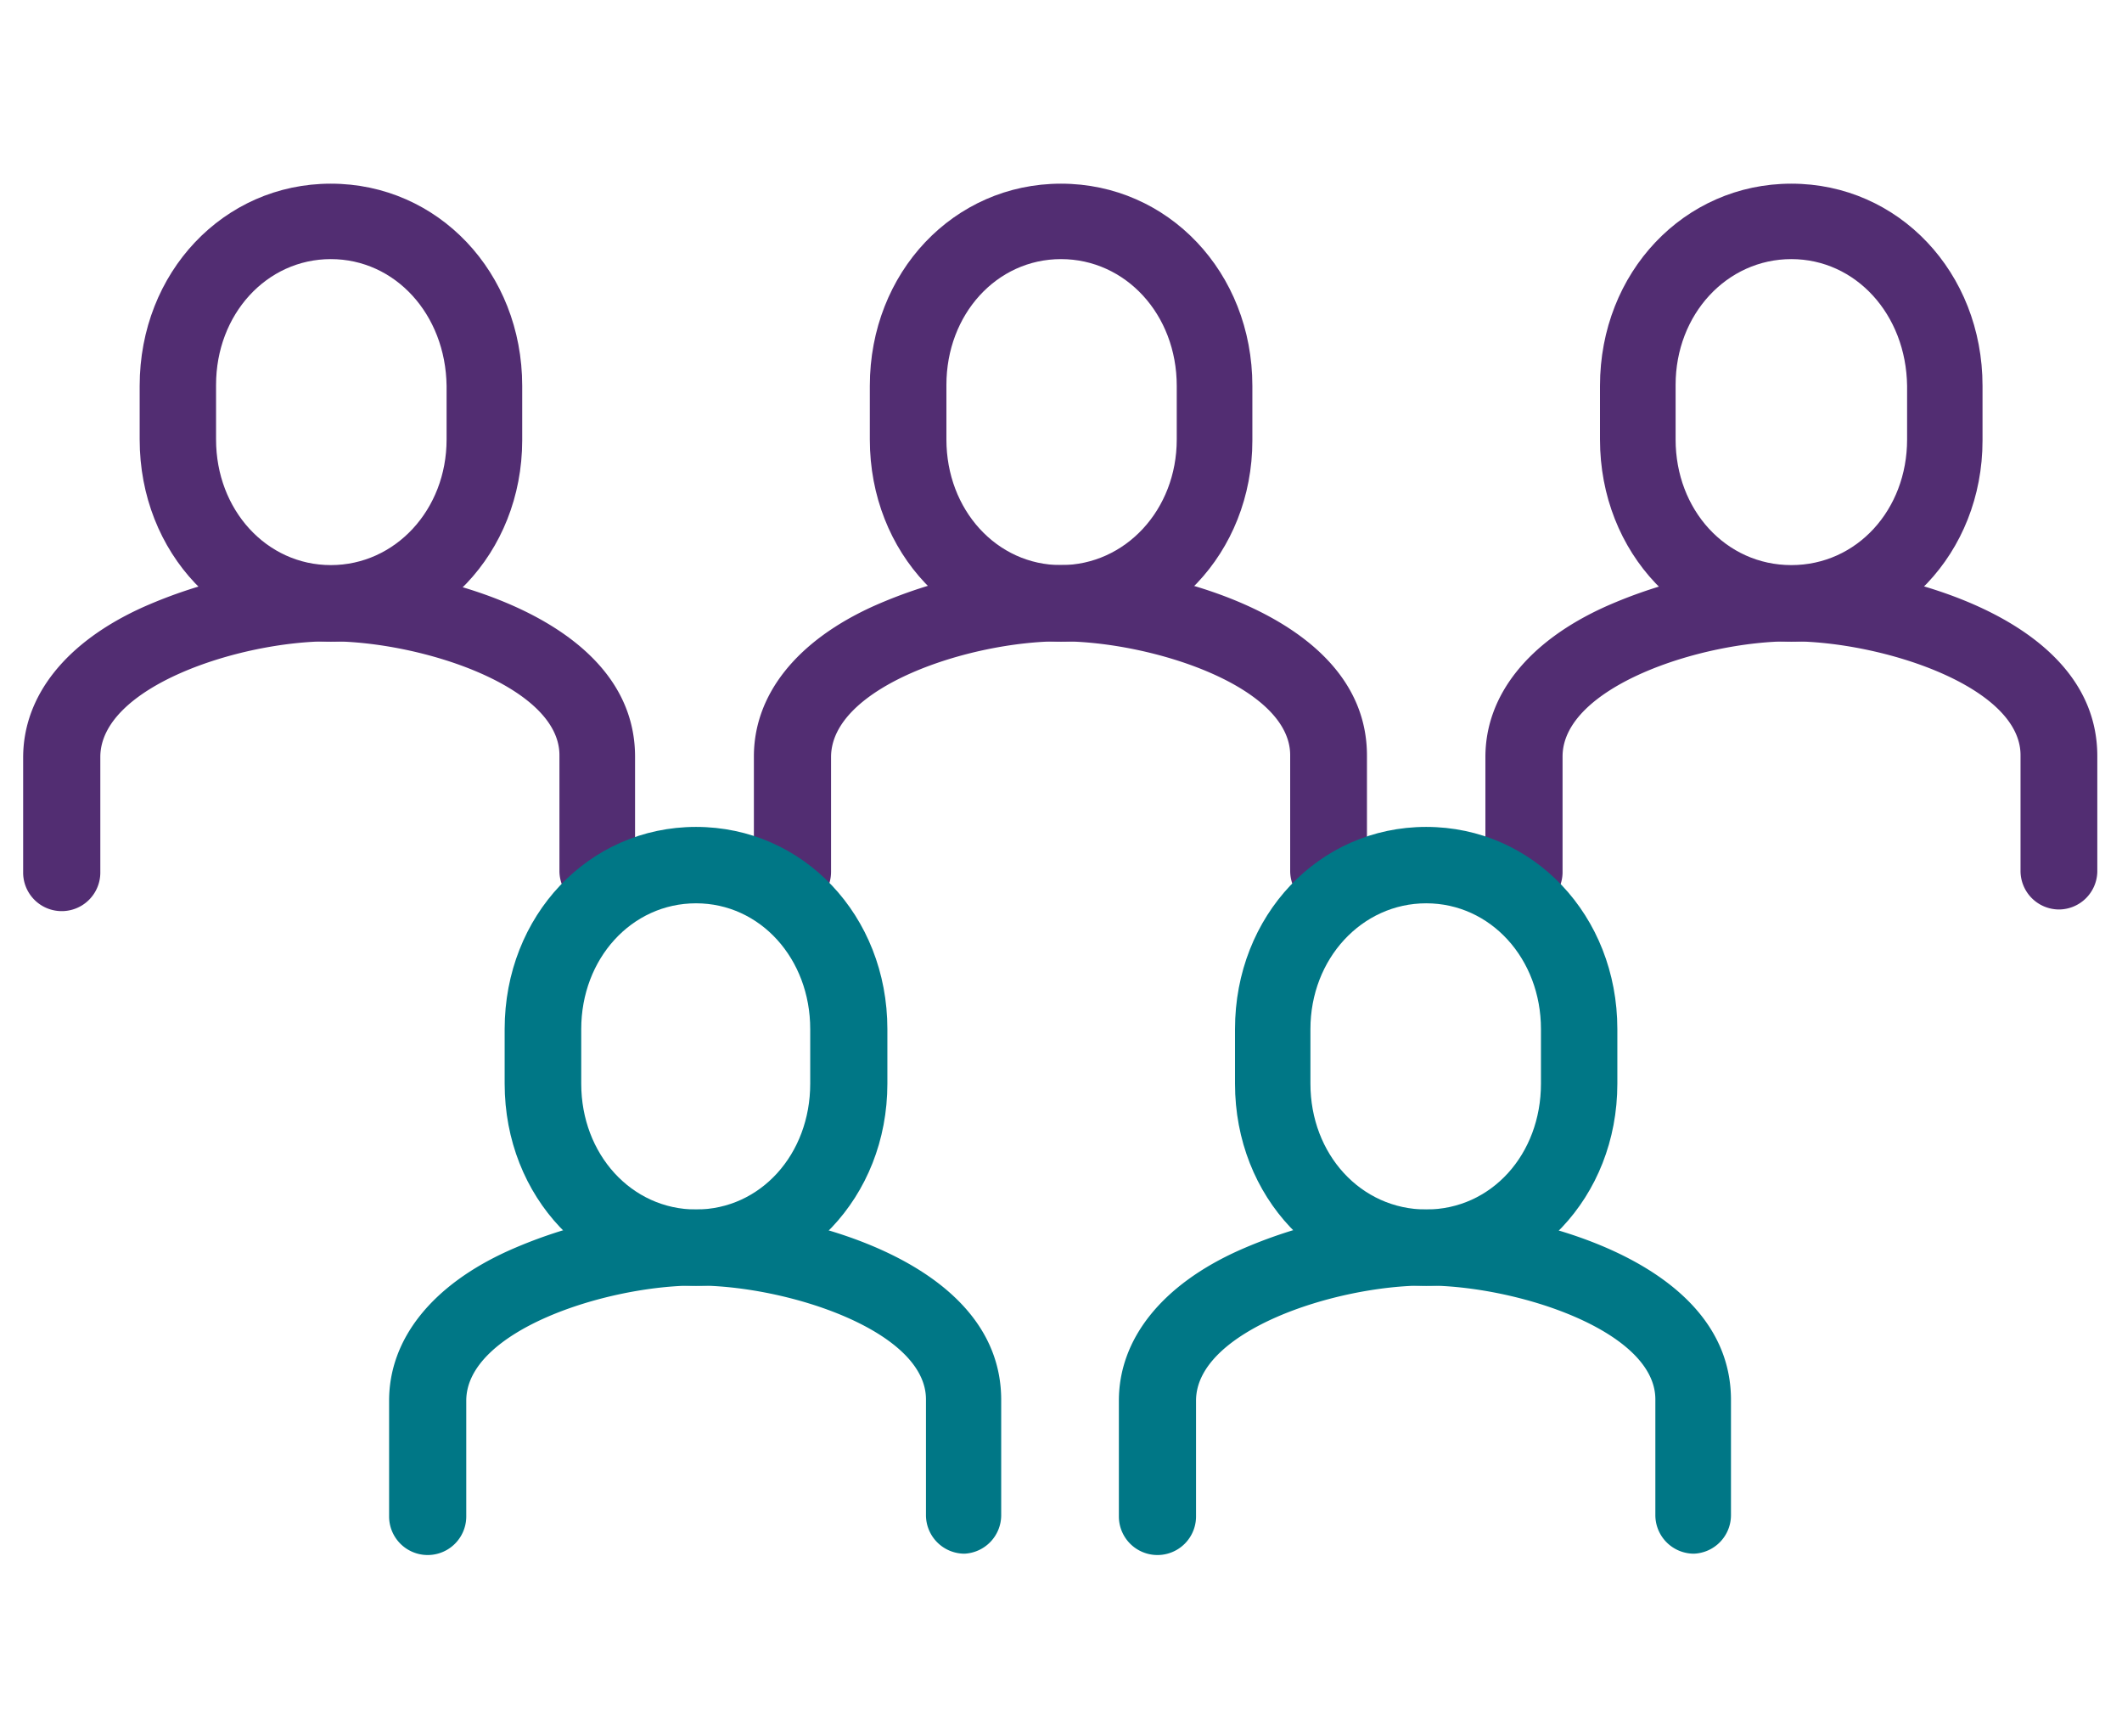 <svg xmlns="http://www.w3.org/2000/svg" viewBox="0 0 110 90"><defs><style>.a{fill:#522d72;}.b{fill:#007786;}</style></defs><path class="a" d="M17.15,33.26c-5.56,0-9.91-4.6-9.91-10.48V20c0-5.88,4.35-10.48,9.91-10.48s9.92,4.6,9.92,10.48v2.83C27.06,28.66,22.71,33.26,17.15,33.26Zm0-19.83c-3.33,0-5.95,2.86-5.95,6.52v2.83c0,3.65,2.62,6.51,5.95,6.51s6-2.86,6-6.51V20C23.1,16.29,20.48,13.43,17.15,13.43Z"/><path class="a" d="M31,47.14a2,2,0,0,1-2-2v-6c0-3.55-7.17-5.9-11.9-5.9s-11.9,2.37-11.9,6v5.94a2,2,0,1,1-4,.09v-6c0-3.2,2.21-6,6.24-7.81a24.7,24.7,0,0,1,9.62-2.11c5,0,15.86,2.49,15.86,9.87v6a2,2,0,0,1-2,2Z"/><path class="a" d="M55,33.26c-5.56,0-9.91-4.6-9.91-10.48V20c0-5.88,4.35-10.48,9.91-10.48s9.92,4.6,9.92,10.48v2.83C64.92,28.66,60.56,33.26,55,33.26Zm0-19.83c-3.33,0-5.94,2.86-5.94,6.52v2.83c0,3.65,2.61,6.51,5.94,6.51s6-2.86,6-6.51V20C61,16.29,58.34,13.43,55,13.43Z"/><path class="a" d="M68.88,47.14a2,2,0,0,1-2-2v-6c0-3.55-7.16-5.9-11.9-5.9s-11.9,2.37-11.9,6v5.95a2,2,0,0,1-4,0h0V39.21c0-3.2,2.21-6,6.24-7.81A24.7,24.7,0,0,1,55,29.29c5,0,15.86,2.49,15.86,9.87v6A2,2,0,0,1,68.88,47.14Z"/><path class="a" d="M92.86,33.26c-5.56,0-9.92-4.6-9.92-10.48V20c0-5.88,4.36-10.48,9.92-10.48s9.91,4.6,9.91,10.48v2.83C102.77,28.66,98.42,33.26,92.86,33.26Zm0-19.83c-3.34,0-6,2.86-6,6.52v2.83c0,3.65,2.61,6.51,6,6.51s6-2.86,6-6.51V20C98.81,16.29,96.19,13.43,92.86,13.43Z"/><path class="a" d="M106.74,47.14a2,2,0,0,1-2-2v-6c0-3.55-7.17-5.9-11.9-5.9S81,35.63,81,39.21v5.95a2,2,0,0,1-4,.08v-6c0-3.2,2.22-6,6.25-7.81a24.69,24.69,0,0,1,9.61-2.11c5,0,15.86,2.49,15.86,9.87v6A2,2,0,0,1,106.74,47.14Z"/><path class="b" d="M36.08,66.65c-5.56,0-9.92-4.6-9.92-10.48V53.34c0-5.88,4.36-10.48,9.92-10.48S46,47.46,46,53.34v2.83C46,62.05,41.63,66.65,36.08,66.65Zm0-19.83c-3.34,0-5.95,2.87-5.95,6.52v2.83c0,3.66,2.61,6.52,5.95,6.52S42,59.83,42,56.17V53.34C42,49.69,39.41,46.82,36.08,46.82Z"/><path class="b" d="M50,80.53a2,2,0,0,1-2-2h0v-6c0-3.54-7.16-5.9-11.9-5.9S24.17,69,24.17,72.6v6a2,2,0,0,1-4,0v-6c0-3.19,2.22-6,6.25-7.8a24.7,24.7,0,0,1,9.62-2.11c5,0,15.86,2.48,15.86,9.87v6A2,2,0,0,1,50,80.53Z"/><path class="b" d="M73.93,66.65c-5.56,0-9.91-4.6-9.91-10.48V53.34c0-5.88,4.35-10.48,9.91-10.48s9.91,4.6,9.91,10.48v2.83C83.84,62.05,79.49,66.65,73.93,66.65Zm0-19.83c-3.33,0-6,2.87-6,6.52v2.83c0,3.66,2.62,6.52,6,6.52s5.95-2.86,5.95-6.52V53.34C79.88,49.69,77.27,46.82,73.93,46.82Z"/><path class="b" d="M87.81,80.53a2,2,0,0,1-2-2h0v-6c0-3.54-7.16-5.9-11.9-5.9S62,69,62,72.6v6a2,2,0,0,1-4,0v-6c0-3.19,2.22-6,6.25-7.8a24.69,24.69,0,0,1,9.61-2.11c5,0,15.87,2.48,15.87,9.87v6A2,2,0,0,1,87.81,80.53Z"/></svg>